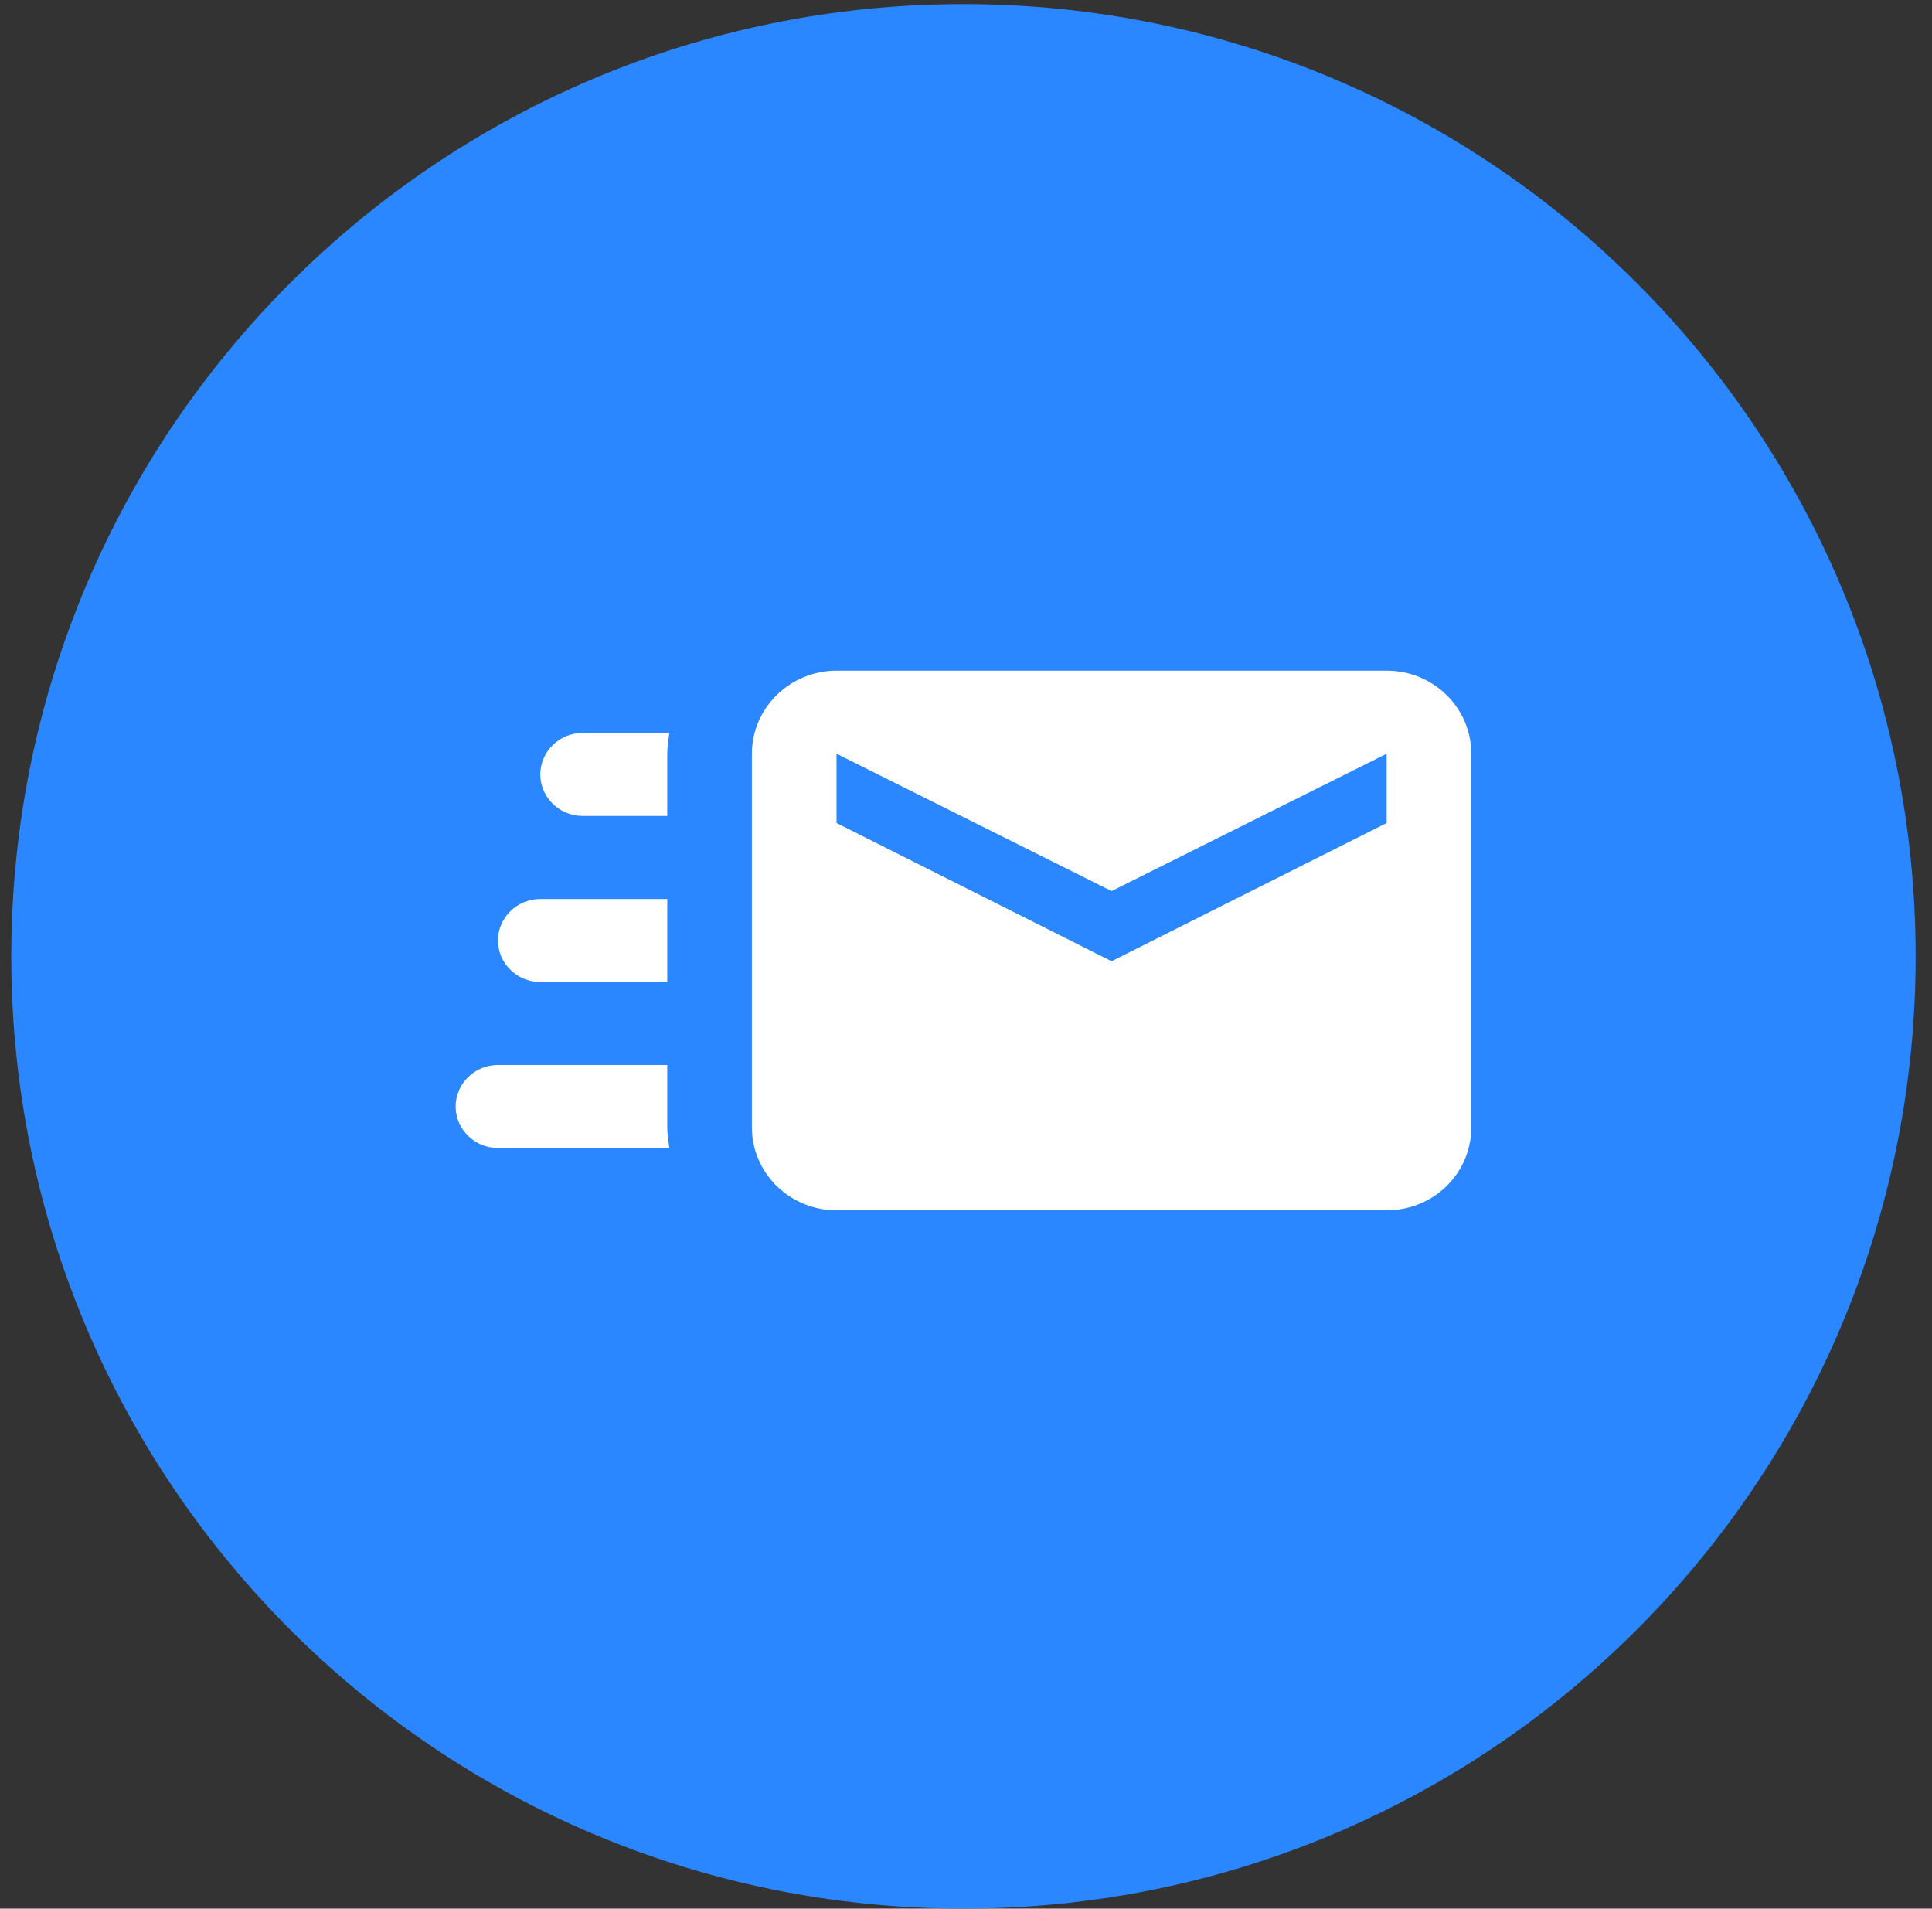 <svg xmlns="http://www.w3.org/2000/svg" width="82" height="81" viewBox="0 0 82 81" fill="none"><rect x="0" y="0" width="82" height="81" fill="#333333" stroke="none"/><path d="M81.306 40.587C81.306 62.906 63.212 81 40.893 81C18.573 81 0.479 62.906 0.479 40.587C0.479 18.267 18.573 0.174 40.893 0.174C63.212 0.174 81.306 18.267 81.306 40.587Z" fill="#2B87FF"></path><path d="M58.854 28.463H35.504C33.528 28.463 31.912 30.048 31.912 31.986V47.84C31.912 49.796 33.528 51.364 35.504 51.364H58.854C60.848 51.364 62.446 49.796 62.446 47.84V31.986C62.446 30.048 60.848 28.463 58.854 28.463ZM58.854 34.928L47.179 40.794L35.504 34.928V31.986L47.179 37.817L58.854 31.986V34.928ZM28.32 47.84C28.32 48.14 28.373 48.422 28.409 48.721H21.135C20.143 48.721 19.339 47.928 19.339 46.96C19.339 45.991 20.143 45.198 21.135 45.198H28.32V47.84ZM24.727 31.105H28.409C28.373 31.405 28.32 31.686 28.32 31.986V34.628H24.727C23.739 34.628 22.931 33.836 22.931 32.867C22.931 31.898 23.739 31.105 24.727 31.105ZM21.135 39.913C21.135 38.944 21.943 38.152 22.931 38.152H28.32V41.675H22.931C21.943 41.675 21.135 40.882 21.135 39.913Z" fill="white"></path></svg>